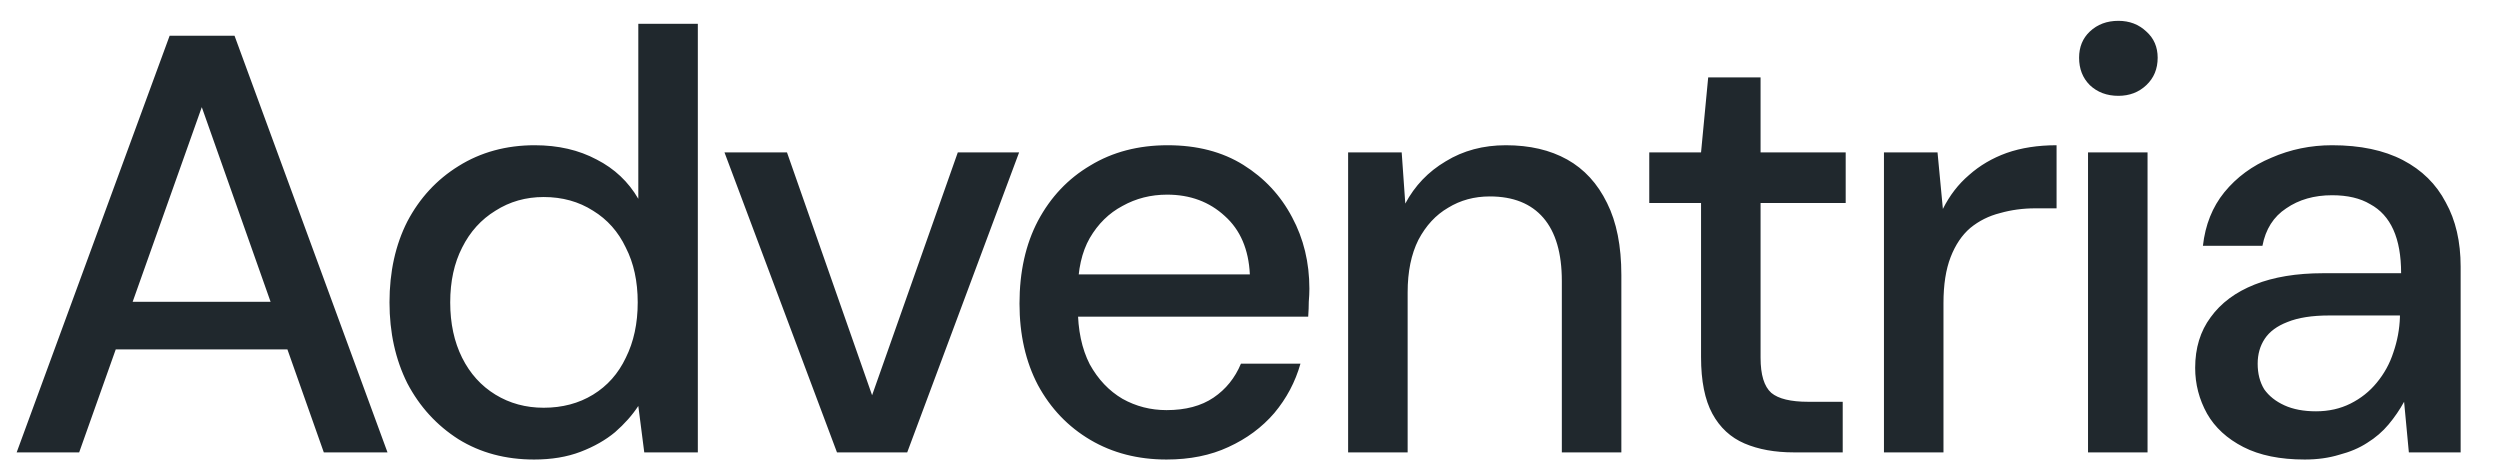 <svg width="105" height="20" viewBox="0 0 105 20" fill="none" xmlns="http://www.w3.org/2000/svg">
<path d="M0.7 19L7.125 1.5H9.85L16.275 19H13.6L8.475 4.5L3.325 19H0.7ZM3.6 14.675L4.3 12.675H12.525L13.225 14.675H3.6ZM22.434 19.3C21.234 19.3 20.176 19.017 19.259 18.45C18.343 17.867 17.626 17.083 17.109 16.1C16.609 15.1 16.359 13.967 16.359 12.7C16.359 11.417 16.609 10.283 17.109 9.3C17.626 8.317 18.343 7.542 19.259 6.975C20.192 6.392 21.259 6.1 22.459 6.1C23.442 6.1 24.309 6.3 25.059 6.7C25.809 7.083 26.392 7.633 26.809 8.35V1H29.309V19H27.059L26.809 17.05C26.559 17.433 26.234 17.8 25.834 18.15C25.434 18.483 24.951 18.758 24.384 18.975C23.817 19.192 23.168 19.3 22.434 19.3ZM22.834 17.125C23.617 17.125 24.309 16.942 24.909 16.575C25.509 16.208 25.968 15.692 26.284 15.025C26.617 14.358 26.784 13.583 26.784 12.7C26.784 11.817 26.617 11.05 26.284 10.4C25.968 9.733 25.509 9.217 24.909 8.85C24.309 8.467 23.617 8.275 22.834 8.275C22.084 8.275 21.409 8.467 20.809 8.85C20.209 9.217 19.742 9.733 19.409 10.4C19.076 11.05 18.909 11.817 18.909 12.7C18.909 13.583 19.076 14.358 19.409 15.025C19.742 15.692 20.209 16.208 20.809 16.575C21.409 16.942 22.084 17.125 22.834 17.125ZM35.153 19L30.428 6.4H33.053L36.628 16.6L40.228 6.4H42.803L38.103 19H35.153ZM48.994 19.3C47.794 19.3 46.727 19.025 45.794 18.475C44.861 17.925 44.127 17.158 43.594 16.175C43.077 15.192 42.819 14.05 42.819 12.75C42.819 11.417 43.077 10.258 43.594 9.275C44.127 8.275 44.861 7.5 45.794 6.95C46.727 6.383 47.811 6.1 49.044 6.1C50.277 6.1 51.336 6.375 52.219 6.925C53.102 7.475 53.786 8.208 54.269 9.125C54.752 10.025 54.994 11.025 54.994 12.125C54.994 12.292 54.986 12.475 54.969 12.675C54.969 12.858 54.961 13.067 54.944 13.3H44.644V11.525H52.494C52.444 10.475 52.094 9.658 51.444 9.075C50.794 8.475 49.986 8.175 49.019 8.175C48.336 8.175 47.711 8.333 47.144 8.65C46.577 8.95 46.119 9.4 45.769 10C45.436 10.583 45.269 11.325 45.269 12.225V12.925C45.269 13.858 45.436 14.65 45.769 15.3C46.119 15.933 46.577 16.417 47.144 16.75C47.711 17.067 48.327 17.225 48.994 17.225C49.794 17.225 50.452 17.05 50.969 16.7C51.486 16.35 51.869 15.875 52.119 15.275H54.619C54.402 16.042 54.036 16.733 53.519 17.35C53.002 17.95 52.361 18.425 51.594 18.775C50.844 19.125 49.977 19.3 48.994 19.3ZM56.621 19V6.4H58.871L59.022 8.55C59.422 7.8 59.988 7.208 60.721 6.775C61.455 6.325 62.297 6.1 63.246 6.1C64.246 6.1 65.105 6.3 65.822 6.7C66.538 7.1 67.097 7.708 67.496 8.525C67.897 9.325 68.097 10.333 68.097 11.55V19H65.597V11.8C65.597 10.633 65.338 9.75 64.822 9.15C64.305 8.55 63.555 8.25 62.572 8.25C61.922 8.25 61.338 8.408 60.822 8.725C60.305 9.025 59.888 9.475 59.572 10.075C59.272 10.675 59.121 11.408 59.121 12.275V19H56.621ZM75.344 19C74.544 19 73.853 18.875 73.269 18.625C72.686 18.375 72.236 17.958 71.919 17.375C71.603 16.792 71.444 16 71.444 15V8.525H69.269V6.4H71.444L71.744 3.25H73.944V6.4H77.519V8.525H73.944V15.025C73.944 15.742 74.094 16.233 74.394 16.5C74.694 16.75 75.211 16.875 75.944 16.875H77.394V19H75.344ZM79.126 19V6.4H81.376L81.601 8.775C81.885 8.208 82.251 7.733 82.701 7.35C83.151 6.95 83.676 6.642 84.276 6.425C84.893 6.208 85.593 6.1 86.376 6.1V8.75H85.476C84.96 8.75 84.468 8.817 84.001 8.95C83.534 9.067 83.118 9.275 82.751 9.575C82.401 9.875 82.126 10.283 81.926 10.8C81.726 11.317 81.626 11.958 81.626 12.725V19H79.126ZM87.697 19V6.4H90.197V19H87.697ZM88.972 4.025C88.489 4.025 88.089 3.875 87.772 3.575C87.472 3.275 87.322 2.892 87.322 2.425C87.322 1.975 87.472 1.608 87.772 1.325C88.089 1.025 88.489 0.875 88.972 0.875C89.439 0.875 89.83 1.025 90.147 1.325C90.464 1.608 90.622 1.975 90.622 2.425C90.622 2.892 90.464 3.275 90.147 3.575C89.83 3.875 89.439 4.025 88.972 4.025ZM96.797 19.3C95.764 19.3 94.905 19.125 94.222 18.775C93.539 18.425 93.03 17.958 92.697 17.375C92.364 16.775 92.197 16.133 92.197 15.45C92.197 14.617 92.414 13.908 92.847 13.325C93.28 12.725 93.897 12.267 94.697 11.95C95.497 11.633 96.455 11.475 97.572 11.475H100.847C100.847 10.742 100.739 10.133 100.522 9.65C100.305 9.167 99.98 8.808 99.547 8.575C99.13 8.325 98.597 8.2 97.947 8.2C97.197 8.2 96.555 8.383 96.022 8.75C95.489 9.1 95.155 9.625 95.022 10.325H92.522C92.622 9.442 92.922 8.692 93.422 8.075C93.939 7.442 94.597 6.958 95.397 6.625C96.197 6.275 97.047 6.1 97.947 6.1C99.13 6.1 100.122 6.308 100.922 6.725C101.722 7.142 102.322 7.733 102.722 8.5C103.139 9.25 103.347 10.15 103.347 11.2V19H101.172L100.972 16.875C100.789 17.208 100.572 17.525 100.322 17.825C100.072 18.125 99.772 18.383 99.422 18.6C99.089 18.817 98.697 18.983 98.247 19.1C97.814 19.233 97.33 19.3 96.797 19.3ZM97.272 17.275C97.805 17.275 98.289 17.167 98.722 16.95C99.155 16.733 99.522 16.442 99.822 16.075C100.139 15.692 100.372 15.267 100.522 14.8C100.689 14.317 100.78 13.825 100.797 13.325V13.25H97.822C97.105 13.25 96.522 13.342 96.072 13.525C95.639 13.692 95.322 13.925 95.122 14.225C94.922 14.525 94.822 14.875 94.822 15.275C94.822 15.692 94.914 16.05 95.097 16.35C95.297 16.633 95.58 16.858 95.947 17.025C96.314 17.192 96.755 17.275 97.272 17.275Z" fill="#20282D"/>
</svg>
